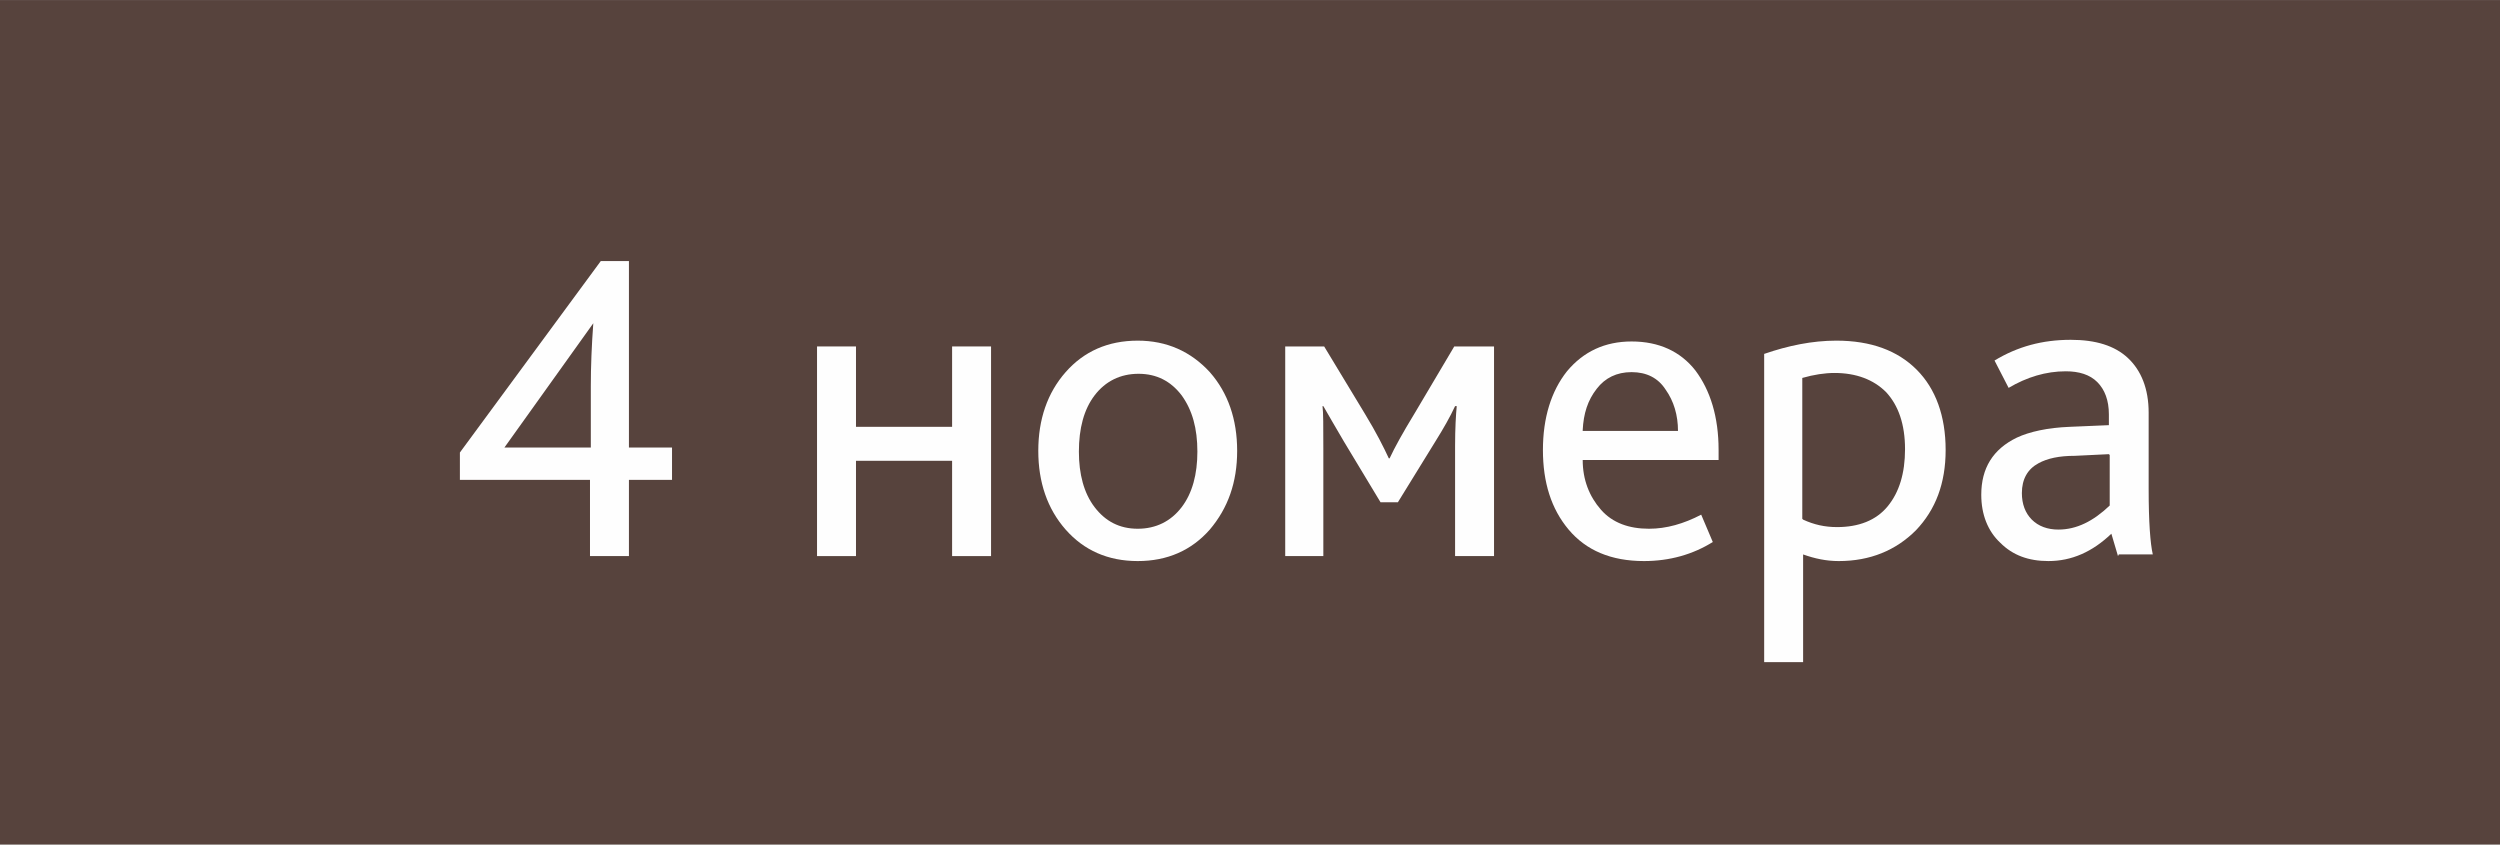 <?xml version="1.0" encoding="UTF-8"?> <!-- Creator: CorelDRAW 2017 --> <svg xmlns="http://www.w3.org/2000/svg" xmlns:xlink="http://www.w3.org/1999/xlink" xml:space="preserve" width="13.247mm" height="4.475mm" style="shape-rendering:geometricPrecision; text-rendering:geometricPrecision; image-rendering:optimizeQuality; fill-rule:evenodd; clip-rule:evenodd" viewBox="0 0 30.17 10.19"><rect x="0" y="0" width="30.17" height="10.19" fill="#333333" stroke="none"/> <defs> <style type="text/css"> <![CDATA[ .fil1 {fill:#FEFEFE;fill-rule:nonzero} .fil0 {fill:#7D5549;fill-opacity:0.502} ]]> </style> </defs> <g id="Слой_x0020_1">  <polygon class="fil0" points="-0,0 30.17,0 30.17,10.19 -0,10.19 "></polygon> <path class="fil1" d="M5.55 5.79l0 -0.33 1.7 -2.31 0.34 0 0 2.25 0.52 0 0 0.39 -0.52 0 0 0.92 -0.47 0 0 -0.92 -1.58 0zm0.52 -0.39c0.03,0 0.1,-0 0.21,-0 0.11,-0 0.18,-0 0.23,-0l0.62 0 0 -0.74c0,-0.24 0.01,-0.49 0.03,-0.76l-1.08 1.51z"></path> <polygon id="1" class="fil1" points="9.86,6.71 9.86,4.18 10.33,4.18 10.33,5.15 11.49,5.15 11.49,4.18 11.96,4.18 11.96,6.71 11.49,6.71 11.49,5.56 10.33,5.56 10.33,6.71 "></polygon> <path id="2" class="fil1" d="M14.6 6.39c-0.22,0.25 -0.51,0.38 -0.87,0.38 -0.36,0 -0.65,-0.13 -0.87,-0.38 -0.22,-0.25 -0.33,-0.57 -0.33,-0.95 0,-0.38 0.11,-0.7 0.33,-0.95 0.22,-0.25 0.51,-0.38 0.87,-0.38 0.35,0 0.64,0.13 0.87,0.38 0.22,0.25 0.33,0.57 0.33,0.95 0,0.38 -0.11,0.69 -0.33,0.95zm-0.87 -0.01c0.22,0 0.4,-0.09 0.53,-0.26 0.13,-0.17 0.19,-0.4 0.19,-0.67 0,-0.28 -0.06,-0.5 -0.19,-0.68 -0.13,-0.17 -0.3,-0.26 -0.52,-0.26 -0.22,0 -0.4,0.09 -0.53,0.26 -0.13,0.17 -0.19,0.4 -0.19,0.68 0,0.27 0.06,0.5 0.19,0.67 0.13,0.17 0.3,0.26 0.52,0.26z"></path> <path id="3" class="fil1" d="M15.51 6.71l0 -2.53 0.47 0 0.49 0.81c0.14,0.23 0.23,0.41 0.29,0.54l0.01 0c0.06,-0.13 0.16,-0.31 0.3,-0.54l0.48 -0.81 0.48 0 0 2.53 -0.47 0 0 -1.33c0,-0.21 0.01,-0.38 0.02,-0.48l-0.02 0c-0.06,0.13 -0.14,0.27 -0.24,0.43l-0.45 0.73 -0.21 0 -0.44 -0.73c-0.11,-0.19 -0.2,-0.34 -0.25,-0.43l-0.01 0c0.01,0.07 0.01,0.25 0.01,0.51l0 1.3 -0.46 0z"></path> <path id="4" class="fil1" d="M20.73 5.55l-1.63 0c0,0.24 0.08,0.44 0.22,0.6 0.14,0.16 0.34,0.23 0.58,0.23 0.21,0 0.42,-0.06 0.63,-0.17l0.14 0.33c-0.24,0.15 -0.52,0.23 -0.83,0.23 -0.4,0 -0.7,-0.13 -0.91,-0.38 -0.21,-0.25 -0.31,-0.57 -0.31,-0.96 0,-0.39 0.1,-0.71 0.29,-0.95 0.2,-0.24 0.46,-0.36 0.78,-0.36 0.33,0 0.59,0.12 0.77,0.35 0.18,0.24 0.28,0.56 0.28,0.96l0 0.12zm-1.63 -0.35l1.15 0c-0,-0.19 -0.05,-0.36 -0.15,-0.5 -0.09,-0.14 -0.23,-0.21 -0.41,-0.21 -0.18,0 -0.32,0.07 -0.42,0.2 -0.11,0.14 -0.16,0.3 -0.17,0.5z"></path> <path id="5" class="fil1" d="M21.29 7.98l0 -3.71c0.29,-0.1 0.58,-0.16 0.87,-0.16 0.42,0 0.74,0.12 0.97,0.35 0.23,0.23 0.35,0.56 0.35,0.97 0,0.4 -0.12,0.72 -0.36,0.97 -0.24,0.24 -0.55,0.37 -0.93,0.37 -0.15,0 -0.29,-0.03 -0.43,-0.08l0 1.3 -0.47 0zm0.47 -1.71c0.13,0.06 0.26,0.09 0.41,0.09 0.26,0 0.47,-0.08 0.61,-0.25 0.14,-0.17 0.21,-0.4 0.21,-0.69 0,-0.3 -0.08,-0.53 -0.23,-0.69 -0.15,-0.15 -0.36,-0.23 -0.62,-0.23 -0.12,0 -0.25,0.02 -0.39,0.06l0 1.7z"></path> <path id="6" class="fil1" d="M25.56 6.71l-0.08 -0.27c-0.23,0.22 -0.48,0.33 -0.76,0.33 -0.24,0 -0.43,-0.07 -0.58,-0.22 -0.15,-0.14 -0.23,-0.34 -0.23,-0.58 0,-0.32 0.14,-0.55 0.43,-0.69 0.15,-0.07 0.37,-0.12 0.64,-0.13l0.47 -0.02 0 -0.13c0,-0.17 -0.05,-0.3 -0.14,-0.39 -0.09,-0.09 -0.22,-0.13 -0.38,-0.13 -0.24,0 -0.47,0.07 -0.69,0.2l-0.17 -0.33c0.28,-0.17 0.58,-0.25 0.92,-0.25 0.3,0 0.53,0.07 0.69,0.22 0.16,0.15 0.25,0.37 0.25,0.66l0 0.92c0,0.4 0.02,0.66 0.05,0.79l-0.41 0zm-0.11 -1.23l-0.41 0.02c-0.19,0 -0.33,0.03 -0.44,0.09 -0.13,0.07 -0.2,0.19 -0.2,0.36 0,0.13 0.04,0.24 0.12,0.32 0.08,0.08 0.19,0.12 0.32,0.12 0.22,0 0.42,-0.1 0.62,-0.29l0 -0.61z"></path> </g> </svg> 